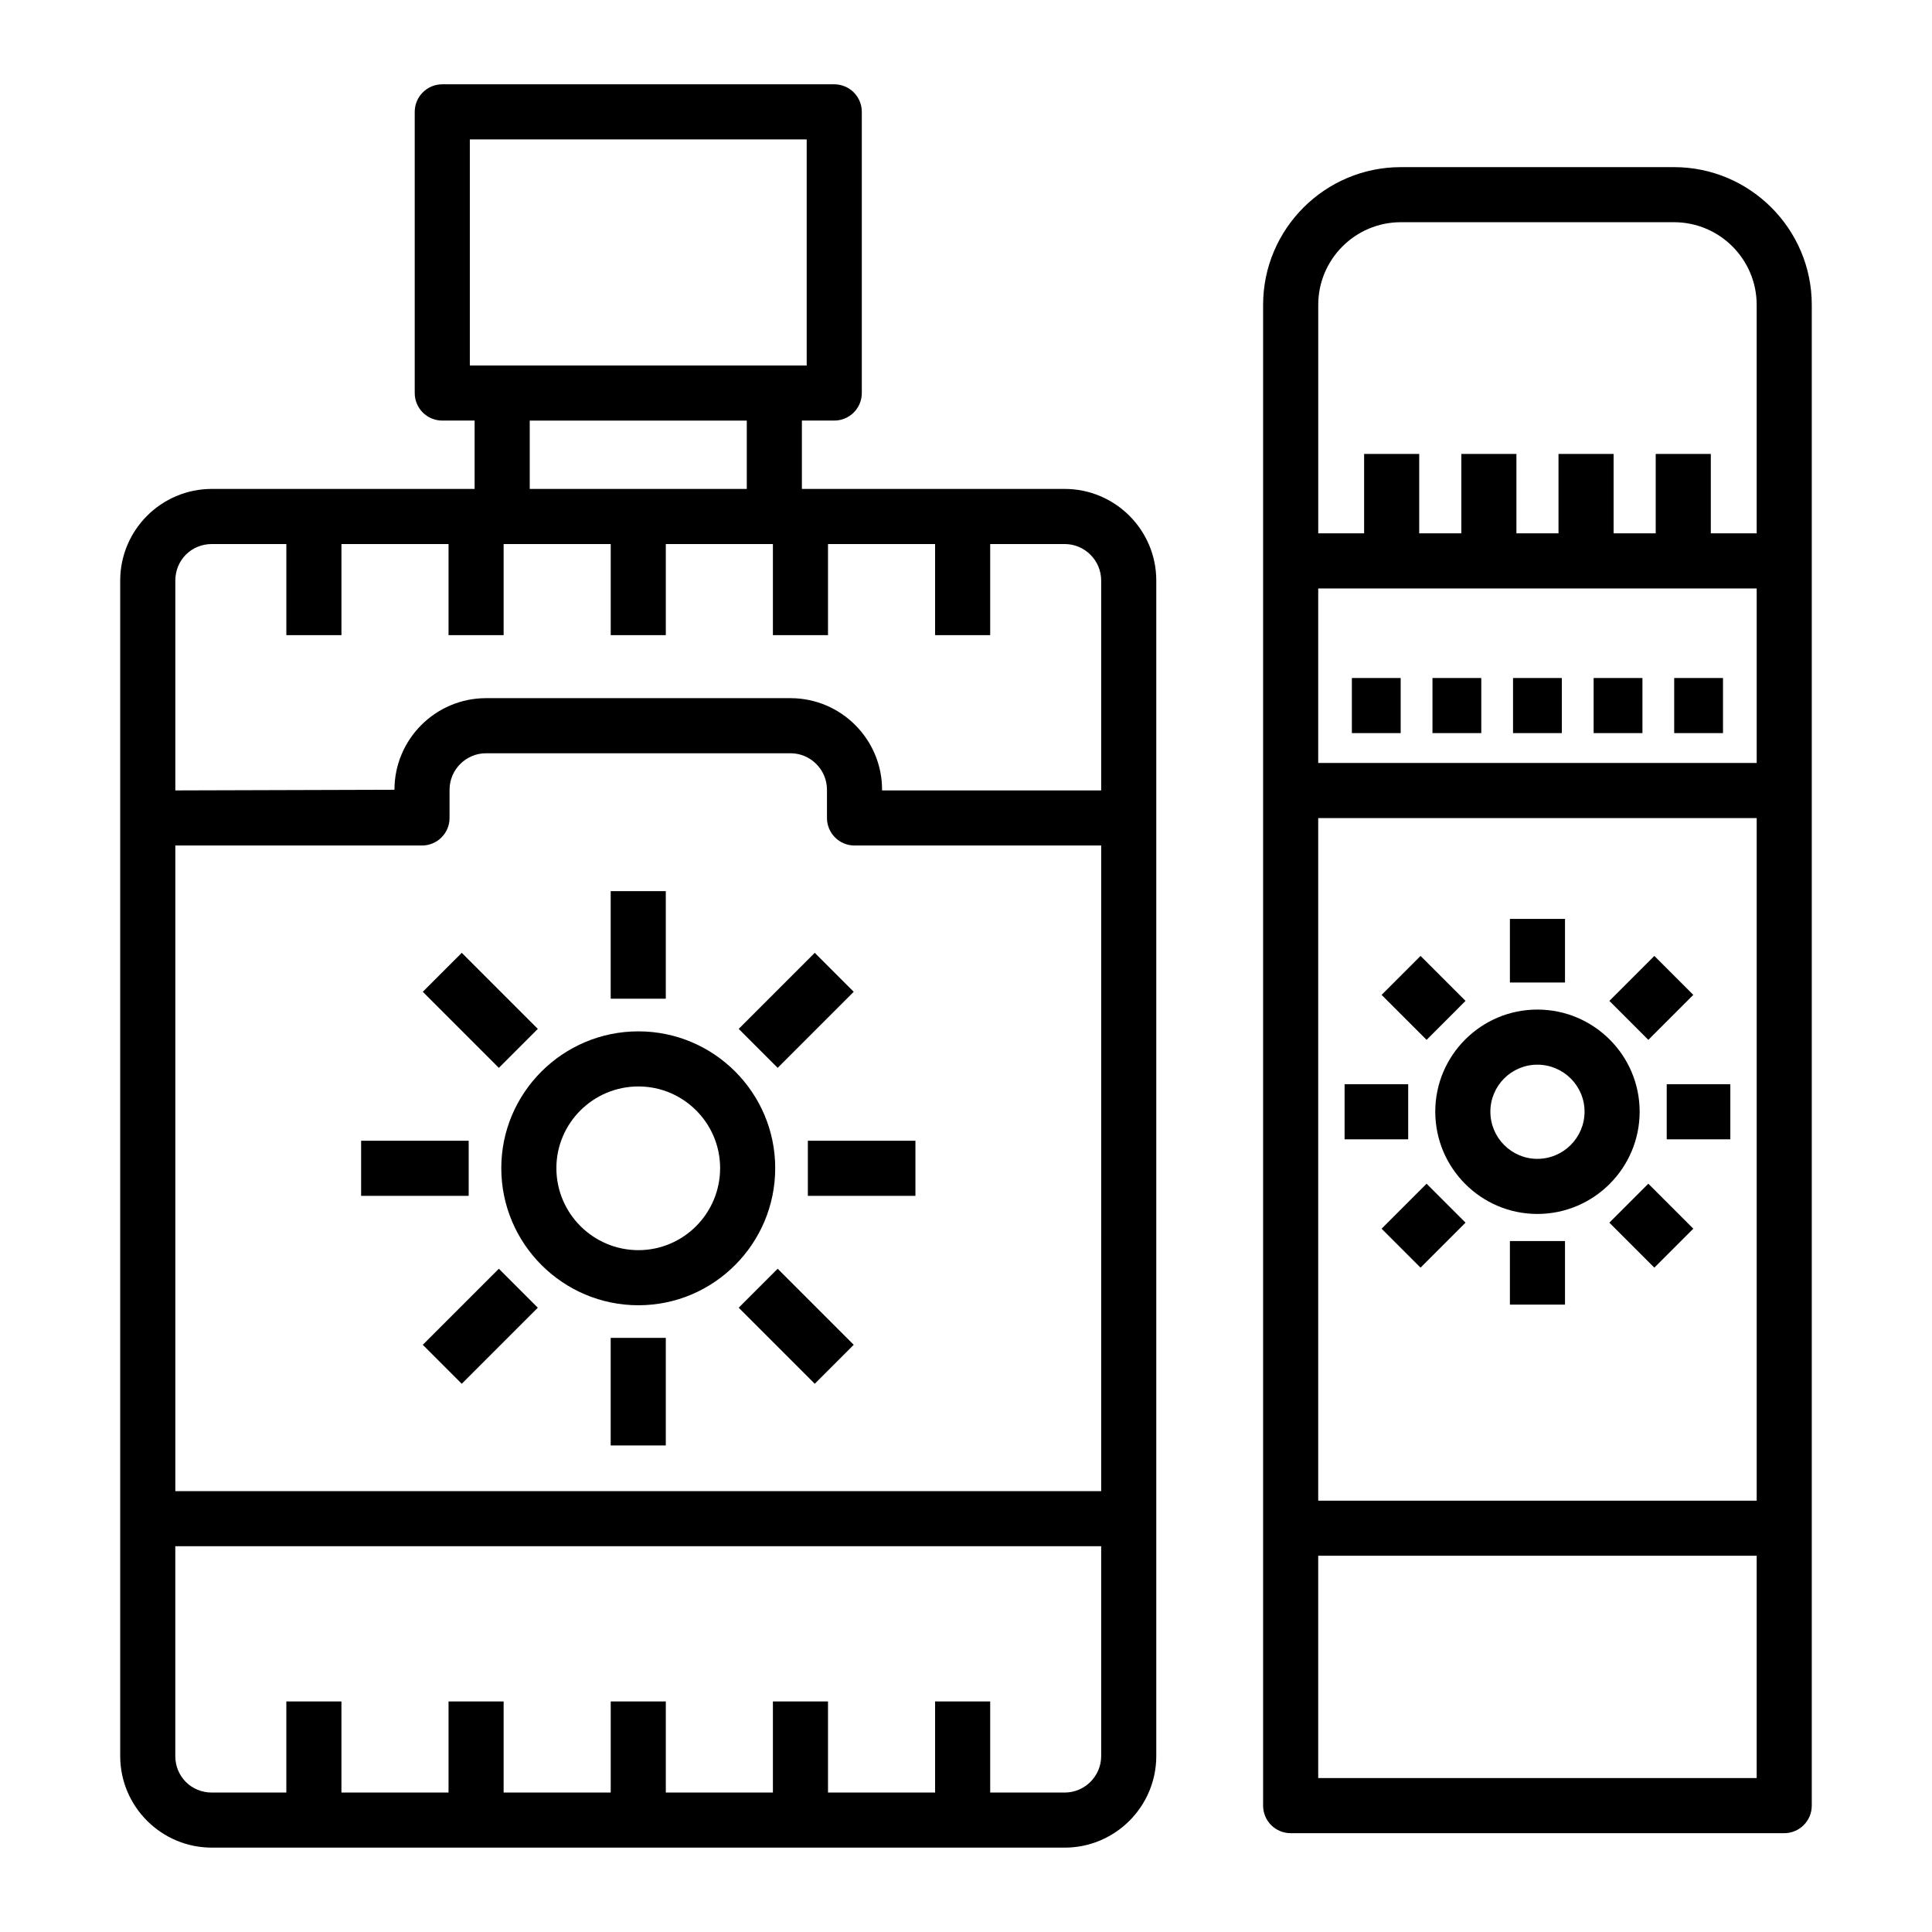<?xml version="1.0" encoding="UTF-8"?>
<!-- Uploaded to: SVG Repo, www.svgrepo.com, Generator: SVG Repo Mixer Tools -->
<svg fill="#000000" width="800px" height="800px" version="1.1" viewBox="144 144 512 512" xmlns="http://www.w3.org/2000/svg">
 <g>
  <path d="m426.15 273.57h-69.641v-18.113h8.578c4.035 0 7.301-3.266 7.301-7.301v-74.512c0-4.035-3.266-7.301-7.301-7.301h-103.88c-4.035 0-7.301 3.266-7.301 7.301v74.512c0 4.035 3.266 7.301 7.301 7.301h8.57v18.113h-69.637c-13.391 0-24.285 10.895-24.285 24.285v311.51c0 13.391 10.895 24.277 24.285 24.277h226.01c13.391 0 24.277-10.887 24.277-24.277v-311.51c0.004-13.387-10.887-24.285-24.277-24.285zm-157.64-92.625h89.273v59.91c-0.746-0.008-66.953 0-89.273 0zm15.875 74.516h57.52v18.113h-57.52zm-93.922 42.398c0-5.426 4.25-9.684 9.684-9.684h19.738v24.145h14.602v-24.145h28.379v24.145h14.602v-24.145h28.379v24.145h14.602v-24.145h28.379v24.145h14.602v-24.145h28.379v24.145h14.602v-24.145h19.738c5.332 0 9.676 4.344 9.676 9.684v55.609h-58.07l0.004-0.172c0-13.391-10.887-24.277-24.277-24.277h-80.66c-13.391 0-24.285 10.887-24.285 24.277l-58.07 0.172zm245.36 241.31h-245.36v-171.1h65.371c4.035 0 7.301-3.266 7.301-7.301v-7.473c0-5.332 4.344-9.676 9.684-9.676h80.66c5.332 0 9.676 4.344 9.676 9.676v7.473c0 4.035 3.266 7.301 7.301 7.301h65.371zm0 70.199c0 5.332-4.344 9.676-9.676 9.676h-19.738v-24.145h-14.602v24.145h-28.379v-24.145h-14.602v24.145h-28.379v-24.145h-14.602v24.145h-28.379v-24.145h-14.602v24.145h-28.383v-24.145h-14.602v24.145h-19.742c-5.434 0-9.684-4.25-9.684-9.676v-55.598h245.37z"/>
  <path d="m313.19 417.32c-20.035 0-36.344 16.266-36.344 36.25 0 20.035 16.309 36.336 36.344 36.336 19.988 0 36.25-16.301 36.25-36.336 0.004-19.988-16.262-36.25-36.25-36.25zm0 57.984c-11.984 0-21.742-9.746-21.742-21.734 0-11.938 9.754-21.648 21.742-21.648 11.938 0 21.648 9.711 21.648 21.648 0 11.984-9.711 21.734-21.648 21.734z"/>
  <path d="m305.84 380.16h14.602v28.508h-14.602z"/>
  <path d="m305.84 498.55h14.602v28.508h-14.602z"/>
  <path d="m359.92 396.51 10.324 10.324-20.156 20.156-10.324-10.324z"/>
  <path d="m266.37 510.71-10.324-10.324 20.156-20.156 10.324 10.324z"/>
  <path d="m358.09 446.31h28.508v14.602h-28.508z"/>
  <path d="m239.7 446.31h28.508v14.602h-28.508z"/>
  <path d="m359.92 510.71-20.156-20.156 10.324-10.324 20.156 20.156z"/>
  <path d="m266.37 396.51 20.156 20.156-10.324 10.324-20.156-20.156z"/>
  <path d="m624.14 224.8c0-20.129-16.379-36.508-36.508-36.508h-72.387c-20.129 0-36.508 16.379-36.508 36.508v397.71c0 4.035 3.266 7.301 7.301 7.301h130.8c4.035 0 7.301-3.266 7.301-7.301v-397.71zm-130.8 136h116.2v180.89h-116.2zm0-60.852h116.2v46.25h-116.2zm21.906-97.059h72.387c12.078 0 21.906 9.824 21.906 21.906v60.551h-12.156v-21.051h-14.602v21.051h-11.16v-21.051h-14.602v21.051h-11.152v-21.051h-14.602v21.051h-11.16v-21.051h-14.602v21.051h-12.156v-60.551c-0.008-12.078 9.816-21.906 21.898-21.906zm94.293 412.32h-116.2v-58.918h116.2z"/>
  <path d="m502.26 323.68h12.934v14.602h-12.934z"/>
  <path d="m523.62 323.68h12.934v14.602h-12.934z"/>
  <path d="m544.97 323.68h12.934v14.602h-12.934z"/>
  <path d="m566.33 323.68h12.934v14.602h-12.934z"/>
  <path d="m587.68 323.68h12.934v14.602h-12.934z"/>
  <path d="m544.14 387.52h14.602v16.855h-14.602z"/>
  <path d="m544.14 472.89h14.602v16.848h-14.602z"/>
  <path d="m582.42 397.33 10.324 10.324-11.918 11.918-10.324-10.324z"/>
  <path d="m520.46 479.94-10.324-10.324 11.922-11.922 10.324 10.324z"/>
  <path d="m585.7 431.33h16.855v14.602h-16.855z"/>
  <path d="m500.33 431.33h16.855v14.602h-16.855z"/>
  <path d="m582.42 479.94-11.922-11.922 10.324-10.324 11.922 11.922z"/>
  <path d="m520.46 397.33 11.922 11.914-10.32 10.328-11.922-11.914z"/>
  <path d="m524.36 438.6c0 14.945 12.137 27.109 27.055 27.109 14.945 0 27.109-12.164 27.109-27.109 0-14.918-12.164-27.055-27.109-27.055-14.918 0.004-27.055 12.141-27.055 27.055zm39.562 0c0 6.894-5.613 12.508-12.508 12.508-6.867 0-12.449-5.613-12.449-12.508 0-6.867 5.582-12.449 12.449-12.449 6.894 0 12.508 5.582 12.508 12.449z"/>
 </g>
</svg>